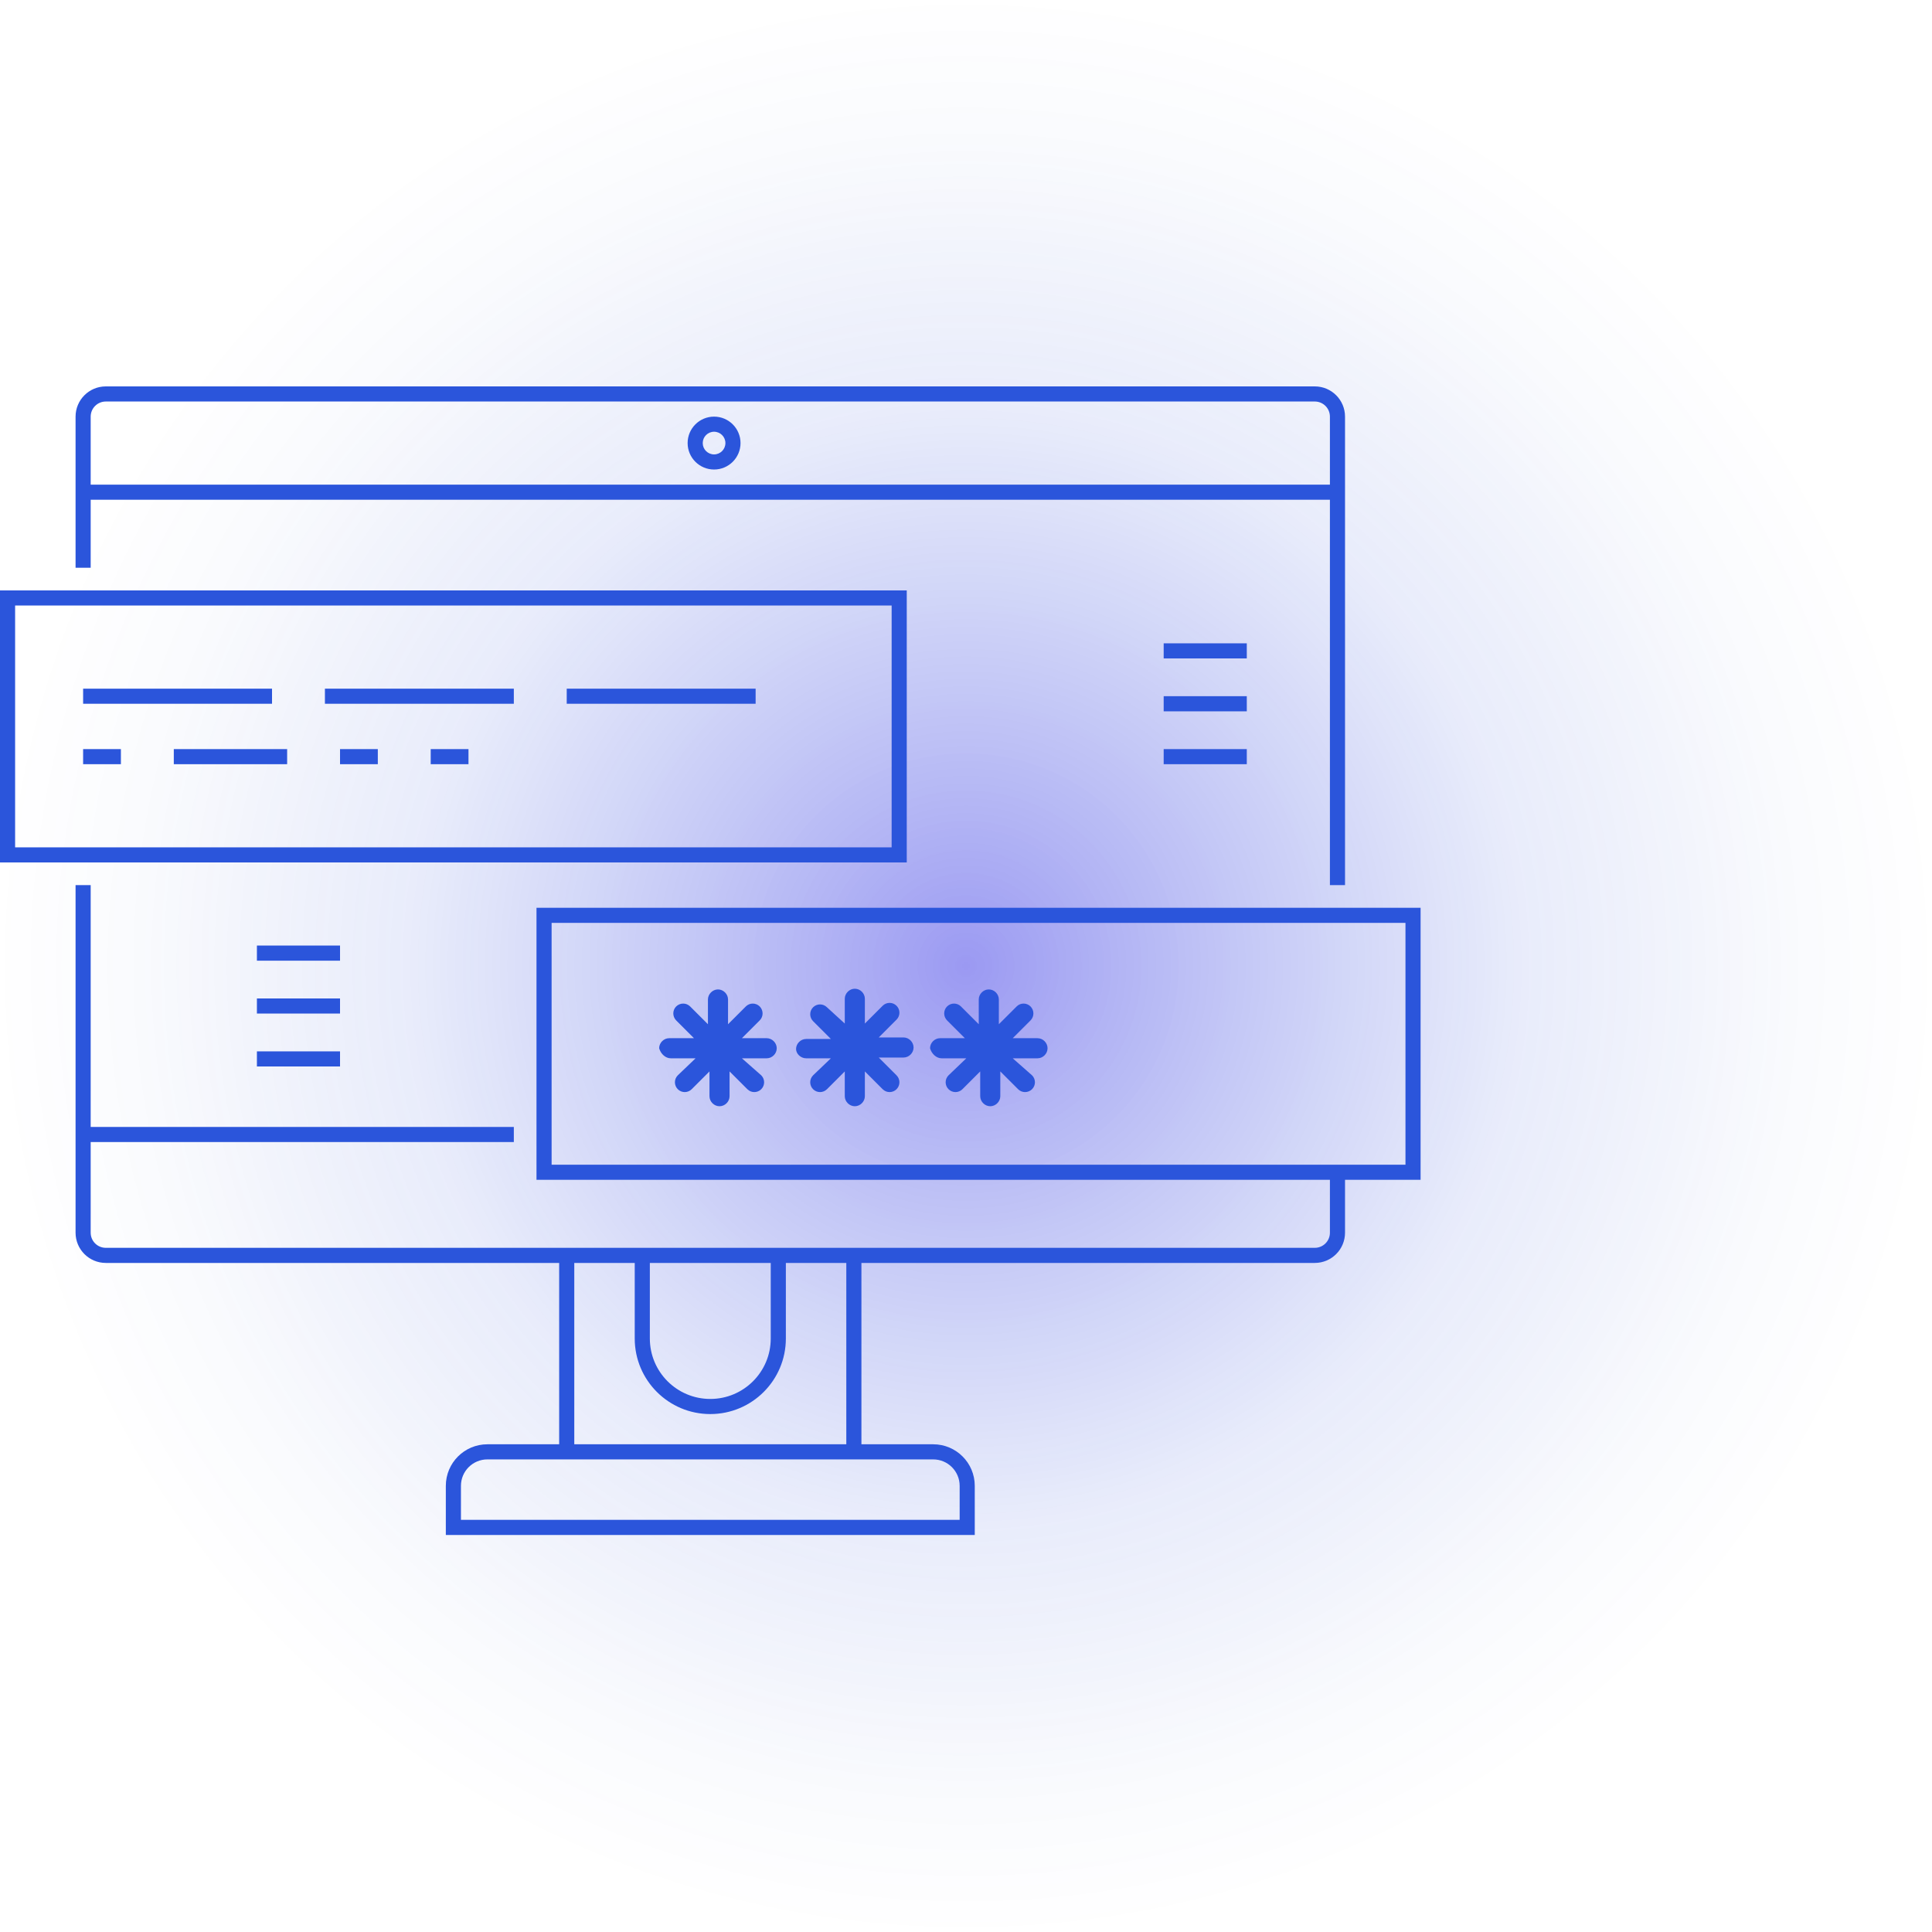 <svg width="170" height="170" viewBox="0 0 170 170" fill="none" xmlns="http://www.w3.org/2000/svg">
<g clip-path="url(#clip0_8233_27428)">
<circle opacity="0.4" cx="85" cy="85" r="85" fill="url(#paint0_radial_8233_27428)"/>
<path fill-rule="evenodd" clip-rule="evenodd" d="M6.649 36.66C6.649 35.191 7.84 34 9.309 34H115.691C117.16 34 118.351 35.191 118.351 36.66V77.883H117.021V43.973H7.979V49.957H6.649V36.66ZM7.979 42.644H117.021V36.66C117.021 35.925 116.426 35.33 115.691 35.33H9.309C8.574 35.33 7.979 35.925 7.979 36.66V42.644ZM60.505 38.987C60.505 37.702 61.547 36.66 62.832 36.66C64.118 36.66 65.16 37.702 65.16 38.987C65.16 40.272 64.118 41.314 62.832 41.314C61.547 41.314 60.505 40.272 60.505 38.987ZM62.832 37.989C62.282 37.989 61.835 38.436 61.835 38.987C61.835 39.538 62.282 39.984 62.832 39.984C63.383 39.984 63.83 39.538 63.83 38.987C63.83 38.436 63.383 37.989 62.832 37.989ZM7.979 99.16V77.883H6.649V108.468C6.649 109.937 7.84 111.128 9.309 111.128H49.202V127.085H42.886C40.866 127.085 39.229 128.722 39.229 130.742V135.064H85.771V130.742C85.771 128.722 84.134 127.085 82.114 127.085H75.798V111.128H115.691C117.16 111.128 118.351 109.937 118.351 108.468V103.814H125V79.878H47.207V103.814H117.021V108.468C117.021 109.203 116.426 109.798 115.691 109.798H9.309C8.574 109.798 7.979 109.203 7.979 108.468V100.489H45.213V99.16H7.979ZM74.468 111.128H69.149V117.777C69.149 121.449 66.172 124.426 62.5 124.426C58.828 124.426 55.851 121.449 55.851 117.777V111.128H50.532V127.085H74.468V111.128ZM57.181 111.128V117.777C57.181 120.714 59.562 123.096 62.5 123.096C65.438 123.096 67.819 120.714 67.819 117.777V111.128H57.181ZM84.442 130.742C84.442 129.457 83.4 128.415 82.114 128.415H42.886C41.6 128.415 40.559 129.457 40.559 130.742V133.734H84.442V130.742ZM48.537 81.207V102.484H123.67V81.207H48.537ZM7.314 61.925H23.936V60.596H7.314V61.925ZM28.59 61.925H45.213V60.596H28.59V61.925ZM15.293 67.245H25.266V65.915H15.293V67.245ZM49.867 61.925H66.489V60.596H49.867V61.925ZM7.314 67.245H10.638V65.915H7.314V67.245ZM29.92 67.245H33.245V65.915H29.92V67.245ZM37.899 67.245H41.223V65.915H37.899V67.245ZM79.787 51.952H0V75.888H79.787V51.952ZM1.33 74.558V53.282H78.457V74.558H1.33ZM29.92 89.186H22.606V87.856H29.92V89.186ZM109.707 62.59H102.394V61.261H109.707V62.59ZM29.92 93.84H22.606V92.511H29.92V93.84ZM109.707 67.245H102.394V65.915H109.707V67.245ZM29.92 84.532H22.606V83.202H29.92V84.532ZM109.707 57.936H102.394V56.606H109.707V57.936ZM73.111 93.122H70.931C70.452 93.122 70.047 92.717 70.047 92.305C70.047 91.833 70.452 91.421 70.931 91.421H73.111L71.545 89.855C71.208 89.518 71.208 88.971 71.545 88.633C71.883 88.296 72.429 88.296 72.767 88.633L74.333 90.064V87.884C74.333 87.412 74.738 87 75.217 87C75.696 87 76.101 87.405 76.101 87.884V90.064L77.667 88.498C78.004 88.161 78.551 88.161 78.888 88.498C79.226 88.836 79.226 89.383 78.888 89.72L77.323 91.286H79.503C79.975 91.286 80.387 91.691 80.387 92.17C80.387 92.649 79.982 93.054 79.503 93.054H77.323L78.888 94.62C79.226 94.957 79.226 95.504 78.888 95.842C78.551 96.179 78.004 96.179 77.667 95.842L76.101 94.276V96.456C76.101 96.935 75.689 97.34 75.217 97.34C74.744 97.34 74.333 96.935 74.333 96.456V94.276L72.767 95.842C72.429 96.179 71.883 96.179 71.545 95.842C71.208 95.504 71.208 94.957 71.545 94.62L73.111 93.122ZM61.206 93.122H59.026H59.019C58.547 93.122 58.135 92.717 58 92.237C58 91.758 58.405 91.353 58.884 91.353H61.064L59.498 89.787C59.161 89.443 59.161 88.897 59.498 88.559C59.843 88.222 60.389 88.222 60.727 88.559L62.293 90.125V87.945C62.293 87.472 62.704 87.061 63.177 87.061C63.649 87.061 64.061 87.466 64.061 87.945V90.125L65.627 88.559C65.964 88.222 66.511 88.222 66.848 88.559C67.186 88.903 67.186 89.45 66.848 89.787L65.282 91.353H67.463C67.935 91.353 68.347 91.758 68.347 92.237C68.347 92.717 67.942 93.122 67.463 93.122H65.282L66.983 94.62C67.321 94.957 67.321 95.504 66.983 95.842C66.646 96.179 66.099 96.179 65.762 95.842L64.196 94.276V96.456C64.196 96.935 63.791 97.34 63.312 97.34C62.833 97.34 62.428 96.935 62.428 96.456V94.276L60.862 95.842C60.524 96.179 59.978 96.179 59.64 95.842C59.303 95.504 59.303 94.957 59.64 94.62L61.206 93.122ZM82.855 93.122H85.028L83.463 94.62C83.125 94.957 83.125 95.504 83.463 95.842C83.8 96.179 84.347 96.179 84.684 95.842L86.25 94.276V96.456C86.25 96.935 86.662 97.34 87.134 97.34C87.607 97.34 88.018 96.935 88.018 96.456V94.276L89.584 95.842C89.922 96.179 90.468 96.179 90.812 95.842C91.15 95.504 91.15 94.957 90.812 94.62L89.112 93.122H91.292C91.771 93.122 92.176 92.717 92.176 92.237C92.176 91.758 91.771 91.353 91.292 91.353H89.112L90.678 89.787C91.015 89.45 91.015 88.903 90.678 88.559C90.34 88.222 89.793 88.222 89.456 88.559L87.89 90.125V87.945C87.89 87.466 87.485 87.061 87.006 87.061C86.527 87.061 86.122 87.472 86.122 87.945V90.125L84.556 88.559C84.219 88.222 83.672 88.222 83.334 88.559C82.997 88.897 82.997 89.443 83.334 89.787L84.9 91.353H82.72C82.241 91.353 81.836 91.758 81.836 92.237C81.971 92.717 82.383 93.122 82.855 93.122Z" fill="#2B55DB"/>
</g>
<defs>
<radialGradient id="paint0_radial_8233_27428" cx="0" cy="0" r="1" gradientUnits="userSpaceOnUse" gradientTransform="translate(85 85) rotate(90) scale(85)">
<stop stop-color="#0400DF"/>
<stop offset="0.578" stop-color="#2C4EDA" stop-opacity="0.26"/>
<stop offset="0.844" stop-color="#0A33BF" stop-opacity="0.058"/>
<stop offset="1" stop-color="#002CB8" stop-opacity="0"/>
</radialGradient>
<clipPath id="clip0_8233_27428">
<rect width="170" height="170" fill="white"/>
</clipPath>
</defs>
</svg>

